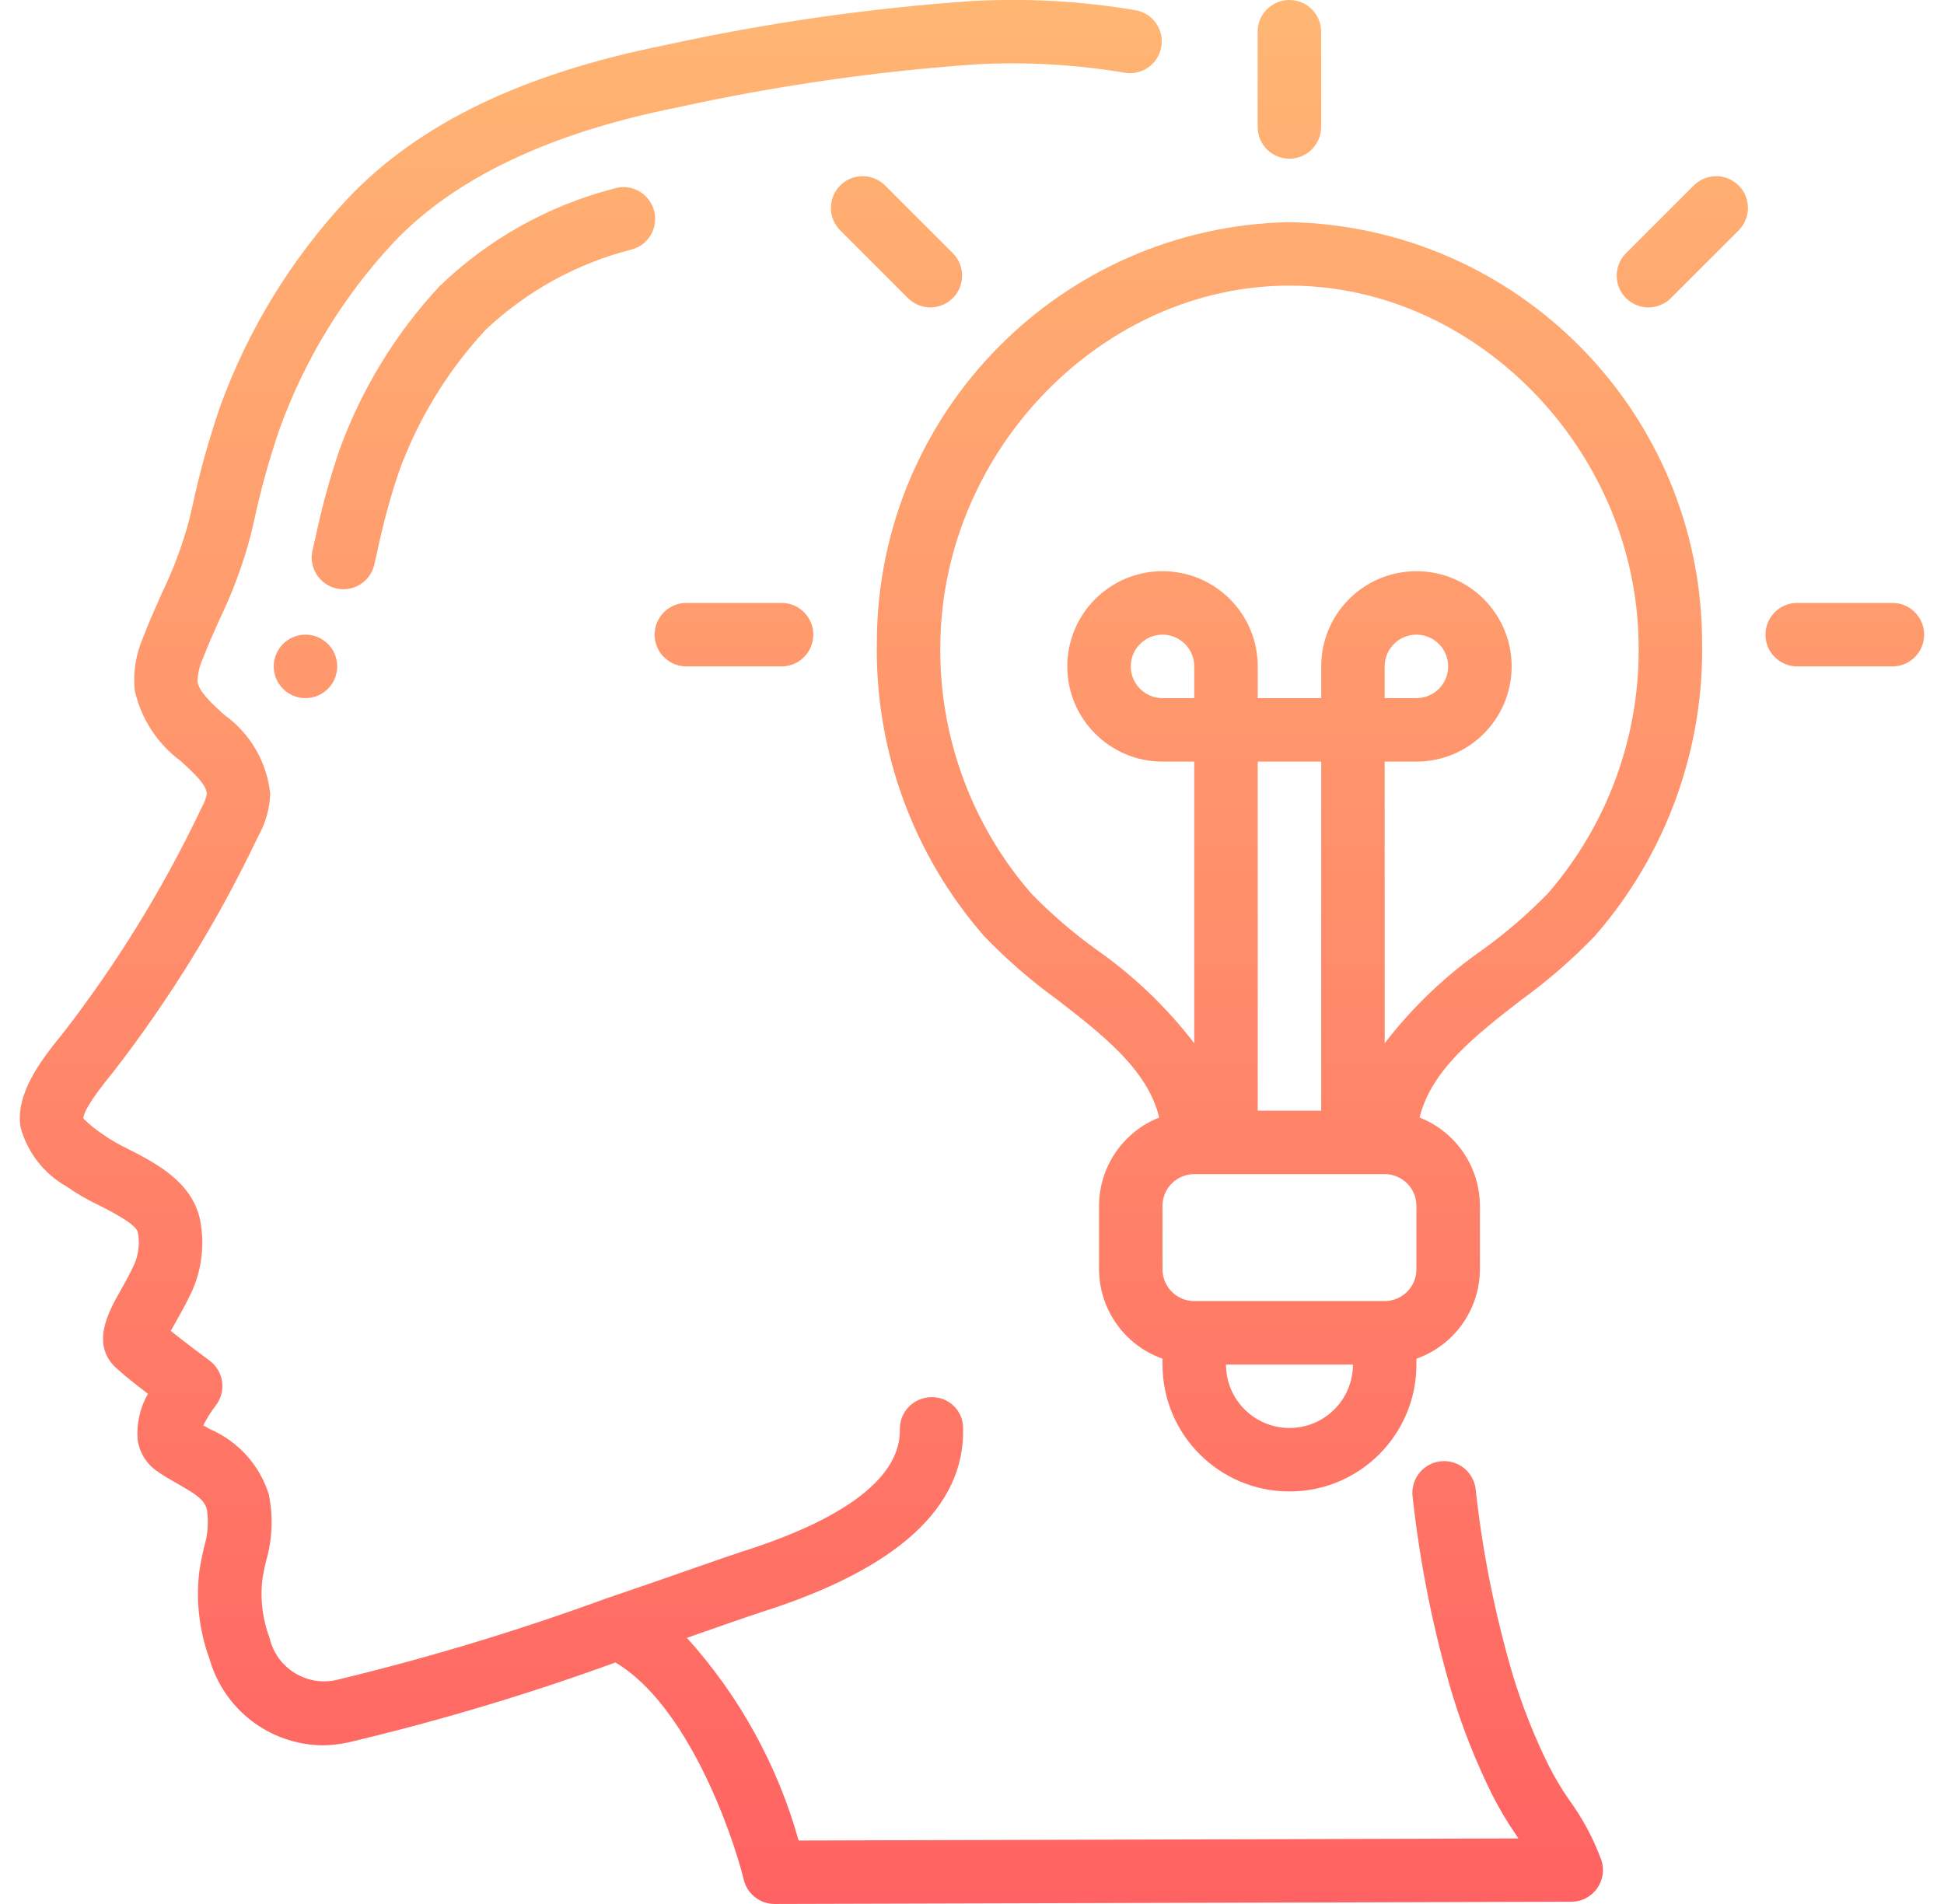 <svg width="49" height="48" viewBox="0 0 49 48" fill="none" xmlns="http://www.w3.org/2000/svg">
<g clip-path="url(#clip0_15558_945)">
<path d="M1.679 29.913C1.942 30.096 2.22 30.256 2.51 30.393C2.856 30.57 3.435 30.866 3.476 31.073C3.526 31.346 3.493 31.629 3.381 31.883C3.262 32.139 3.138 32.359 3.03 32.549C2.737 33.066 2.246 33.934 2.986 34.538C3.158 34.698 3.457 34.929 3.729 35.138C3.528 35.488 3.438 35.89 3.469 36.292C3.511 36.608 3.683 36.893 3.943 37.078C4.121 37.204 4.31 37.313 4.497 37.419C4.97 37.689 5.155 37.814 5.218 38.065C5.262 38.387 5.235 38.715 5.138 39.025C5.09 39.238 5.045 39.453 5.018 39.665C4.938 40.394 5.028 41.131 5.281 41.82C5.64 43.091 6.79 43.976 8.11 44C8.331 43.999 8.551 43.976 8.766 43.93C11.052 43.389 13.304 42.715 15.511 41.912C17.314 42.97 18.452 46.186 18.749 47.393C18.837 47.75 19.158 48 19.526 48L39.605 47.944C39.86 47.944 40.099 47.822 40.249 47.617C40.4 47.411 40.443 47.147 40.367 46.904C40.169 46.362 39.897 45.85 39.557 45.384C39.365 45.107 39.192 44.818 39.039 44.518C38.677 43.786 38.375 43.025 38.136 42.243C37.685 40.714 37.371 39.148 37.197 37.563C37.17 37.272 36.988 37.019 36.72 36.902C36.453 36.785 36.143 36.823 35.911 37.002C35.68 37.18 35.565 37.47 35.609 37.758C35.794 39.438 36.128 41.098 36.607 42.718C36.87 43.578 37.202 44.416 37.6 45.222C37.782 45.585 37.99 45.934 38.22 46.268L38.273 46.348L20.13 46.4C19.599 44.502 18.635 42.754 17.314 41.291L18.034 41.039C18.57 40.852 18.974 40.711 19.181 40.645C22.609 39.561 24.322 38 24.276 36.005C24.277 35.792 24.19 35.587 24.036 35.44C23.882 35.292 23.674 35.214 23.462 35.224C23.02 35.234 22.67 35.601 22.681 36.042C22.7 36.866 22.026 38.066 18.7 39.118C18.483 39.188 18.066 39.334 17.511 39.527C16.917 39.735 16.161 39.999 15.327 40.282H15.322C13.07 41.108 10.773 41.802 8.441 42.362C7.695 42.506 6.969 42.036 6.795 41.296C6.624 40.841 6.56 40.353 6.607 39.869C6.628 39.701 6.666 39.534 6.703 39.367C6.866 38.814 6.89 38.229 6.773 37.664C6.539 36.93 5.999 36.334 5.292 36.029L5.125 35.934C5.212 35.759 5.315 35.594 5.434 35.439C5.568 35.269 5.627 35.052 5.598 34.837C5.57 34.623 5.455 34.429 5.281 34.3C5.089 34.159 4.636 33.82 4.305 33.553C4.343 33.483 4.385 33.406 4.425 33.337C4.55 33.117 4.694 32.861 4.833 32.565C5.087 32.004 5.161 31.379 5.047 30.774C4.855 29.798 3.921 29.32 3.238 28.971C3.009 28.863 2.789 28.735 2.581 28.59C2.409 28.474 2.248 28.344 2.101 28.199C2.101 28.078 2.23 27.786 2.84 27.042C4.273 25.199 5.5 23.204 6.502 21.095C6.69 20.765 6.797 20.393 6.811 20.013C6.728 19.209 6.302 18.48 5.642 18.013C5.318 17.716 5.013 17.436 4.978 17.178C4.984 16.988 5.026 16.801 5.103 16.628C5.234 16.285 5.384 15.949 5.535 15.612C5.863 14.936 6.125 14.229 6.317 13.502L6.397 13.162C6.567 12.362 6.786 11.573 7.052 10.8C7.683 9.059 8.659 7.464 9.922 6.111C11.453 4.492 13.861 3.346 17.093 2.704C19.566 2.161 22.074 1.8 24.599 1.622C25.858 1.554 27.121 1.626 28.365 1.836C28.795 1.9 29.197 1.61 29.271 1.182C29.346 0.753 29.065 0.344 28.638 0.26C27.277 0.029 25.895 -0.05 24.516 0.025C21.913 0.205 19.326 0.576 16.777 1.135C13.17 1.855 10.549 3.12 8.759 5.011C7.347 6.522 6.256 8.302 5.55 10.246C5.262 11.082 5.025 11.935 4.841 12.8L4.761 13.138C4.591 13.765 4.362 14.375 4.077 14.96C3.917 15.325 3.751 15.69 3.608 16.067C3.424 16.488 3.351 16.949 3.396 17.406C3.557 18.122 3.971 18.756 4.562 19.192C4.954 19.551 5.21 19.804 5.213 20.024C5.185 20.146 5.138 20.263 5.077 20.372C4.118 22.391 2.943 24.3 1.573 26.066C0.994 26.77 0.389 27.592 0.517 28.414C0.687 29.049 1.106 29.59 1.679 29.913Z" fill="url(#paint0_linear_15558_945)"/>
<path d="M9.435 14.234L9.515 13.878C9.655 13.213 9.833 12.557 10.048 11.912C10.53 10.576 11.277 9.352 12.243 8.312C13.28 7.334 14.549 6.637 15.931 6.287C16.21 6.209 16.424 5.985 16.492 5.704C16.559 5.422 16.469 5.126 16.256 4.929C16.043 4.733 15.741 4.667 15.465 4.757C13.817 5.185 12.306 6.031 11.08 7.214C9.966 8.411 9.106 9.822 8.55 11.36C8.31 12.07 8.112 12.794 7.957 13.527L7.877 13.874C7.777 14.304 8.045 14.733 8.475 14.834C8.534 14.848 8.595 14.854 8.656 14.854C9.028 14.854 9.351 14.597 9.435 14.234Z" fill="url(#paint1_linear_15558_945)"/>
<path d="M7.7 17.6C8.142 17.6 8.5 17.242 8.5 16.8C8.5 16.358 8.142 16 7.7 16C7.258 16 6.9 16.358 6.9 16.8C6.9 17.242 7.258 17.6 7.7 17.6Z" fill="url(#paint2_linear_15558_945)"/>
<path d="M22.102 16.168C22.047 18.895 23.011 21.545 24.805 23.6C25.37 24.187 25.986 24.722 26.645 25.2C27.816 26.105 28.925 26.97 29.219 28.173C28.305 28.535 27.704 29.417 27.702 30.4V32C27.706 33.013 28.347 33.915 29.302 34.253V34.4C29.302 36.167 30.735 37.6 32.502 37.6C34.27 37.6 35.702 36.167 35.702 34.4V34.253C36.658 33.915 37.298 33.013 37.302 32V30.4C37.3 29.416 36.697 28.534 35.782 28.173C36.076 26.973 37.185 26.105 38.356 25.2C39.015 24.722 39.631 24.186 40.196 23.6C41.991 21.545 42.956 18.896 42.902 16.168C42.88 10.406 38.263 5.715 32.502 5.6C26.741 5.715 22.125 10.406 22.102 16.168ZM30.102 17.6H29.302C28.86 17.6 28.502 17.242 28.502 16.8C28.502 16.358 28.86 16 29.302 16C29.744 16 30.102 16.358 30.102 16.8V17.6ZM33.302 28H31.702V19.2H33.302V28ZM32.502 36C31.619 36 30.902 35.284 30.902 34.4H34.102C34.102 35.284 33.386 36 32.502 36ZM35.702 32C35.702 32.442 35.344 32.8 34.902 32.8H30.102C29.66 32.8 29.302 32.442 29.302 32V30.4C29.302 29.958 29.66 29.6 30.102 29.6H34.902C35.344 29.6 35.702 29.958 35.702 30.4V32ZM41.302 16.193C41.352 18.516 40.535 20.774 39.012 22.528C38.51 23.042 37.965 23.513 37.382 23.934C36.439 24.591 35.602 25.389 34.902 26.301V19.2H35.702C37.028 19.2 38.102 18.125 38.102 16.8C38.102 15.474 37.028 14.4 35.702 14.4C34.377 14.4 33.302 15.474 33.302 16.8V17.6H31.702V16.8C31.702 15.474 30.628 14.4 29.302 14.4C27.977 14.4 26.902 15.474 26.902 16.8C26.902 18.125 27.977 19.2 29.302 19.2H30.102V26.301C29.403 25.39 28.568 24.591 27.626 23.934C27.043 23.513 26.498 23.043 25.996 22.528C24.471 20.775 23.653 18.516 23.702 16.193C23.782 11.318 27.808 7.2 32.502 7.2C37.197 7.2 41.226 11.318 41.302 16.193ZM34.902 17.6V16.8C34.902 16.358 35.26 16 35.702 16C36.144 16 36.502 16.358 36.502 16.8C36.502 17.242 36.144 17.6 35.702 17.6H34.902Z" fill="url(#paint3_linear_15558_945)"/>
<path d="M45.3 16.8H47.7C48.142 16.8 48.5 16.442 48.5 16C48.5 15.558 48.142 15.2 47.7 15.2H45.3C44.858 15.2 44.5 15.558 44.5 16C44.5 16.442 44.858 16.8 45.3 16.8Z" fill="url(#paint4_linear_15558_945)"/>
<path d="M41.551 7.75C41.763 7.75 41.967 7.665 42.117 7.515L43.814 5.818C44.022 5.617 44.105 5.319 44.032 5.04C43.959 4.76 43.74 4.541 43.461 4.468C43.181 4.395 42.883 4.478 42.683 4.686L40.985 6.383C40.756 6.612 40.687 6.956 40.811 7.256C40.935 7.555 41.227 7.75 41.551 7.75Z" fill="url(#paint5_linear_15558_945)"/>
<path d="M32.5 4C32.942 4 33.3 3.642 33.3 3.2V0.8C33.3 0.358 32.942 -4.88398e-05 32.5 -4.88398e-05C32.058 -4.88398e-05 31.7 0.358 31.7 0.8V3.2C31.7 3.642 32.058 4 32.5 4Z" fill="url(#paint6_linear_15558_945)"/>
<path d="M24.017 7.515C24.167 7.365 24.251 7.161 24.251 6.949C24.251 6.737 24.167 6.533 24.017 6.383L22.319 4.686C22.118 4.478 21.821 4.395 21.541 4.468C21.262 4.541 21.043 4.76 20.97 5.04C20.897 5.319 20.98 5.617 21.188 5.818L22.885 7.515C23.035 7.665 23.238 7.75 23.451 7.75C23.663 7.75 23.867 7.665 24.017 7.515Z" fill="url(#paint7_linear_15558_945)"/>
<path d="M17.3 15.2C16.858 15.2 16.5 15.558 16.5 16C16.5 16.442 16.858 16.8 17.3 16.8H19.7C20.142 16.8 20.5 16.442 20.5 16C20.5 15.558 20.142 15.2 19.7 15.2H17.3Z" fill="url(#paint8_linear_15558_945)"/>
</g>
<defs>
<linearGradient id="paint0_linear_15558_945" x1="24.5" y1="-0.003" x2="24.5" y2="48" gradientUnits="userSpaceOnUse">
<stop stop-color="#FFB673"/>
<stop offset="1" stop-color="#FF6262"/>
</linearGradient>
<linearGradient id="paint1_linear_15558_945" x1="24.5" y1="-0.003" x2="24.5" y2="48" gradientUnits="userSpaceOnUse">
<stop stop-color="#FFB673"/>
<stop offset="1" stop-color="#FF6262"/>
</linearGradient>
<linearGradient id="paint2_linear_15558_945" x1="24.5" y1="-0.003" x2="24.5" y2="48" gradientUnits="userSpaceOnUse">
<stop stop-color="#FFB673"/>
<stop offset="1" stop-color="#FF6262"/>
</linearGradient>
<linearGradient id="paint3_linear_15558_945" x1="24.5" y1="-0.003" x2="24.5" y2="48" gradientUnits="userSpaceOnUse">
<stop stop-color="#FFB673"/>
<stop offset="1" stop-color="#FF6262"/>
</linearGradient>
<linearGradient id="paint4_linear_15558_945" x1="24.5" y1="-0.003" x2="24.5" y2="48" gradientUnits="userSpaceOnUse">
<stop stop-color="#FFB673"/>
<stop offset="1" stop-color="#FF6262"/>
</linearGradient>
<linearGradient id="paint5_linear_15558_945" x1="24.5" y1="-0.003" x2="24.5" y2="48" gradientUnits="userSpaceOnUse">
<stop stop-color="#FFB673"/>
<stop offset="1" stop-color="#FF6262"/>
</linearGradient>
<linearGradient id="paint6_linear_15558_945" x1="24.5" y1="-0.003" x2="24.5" y2="48" gradientUnits="userSpaceOnUse">
<stop stop-color="#FFB673"/>
<stop offset="1" stop-color="#FF6262"/>
</linearGradient>
<linearGradient id="paint7_linear_15558_945" x1="24.5" y1="-0.003" x2="24.5" y2="48" gradientUnits="userSpaceOnUse">
<stop stop-color="#FFB673"/>
<stop offset="1" stop-color="#FF6262"/>
</linearGradient>
<linearGradient id="paint8_linear_15558_945" x1="24.5" y1="-0.003" x2="24.5" y2="48" gradientUnits="userSpaceOnUse">
<stop stop-color="#FFB673"/>
<stop offset="1" stop-color="#FF6262"/>
</linearGradient>
<clipPath id="clip0_15558_945">
<rect width="48" height="48" fill="white" transform="translate(0.5)"/>
</clipPath>
</defs>
</svg>
